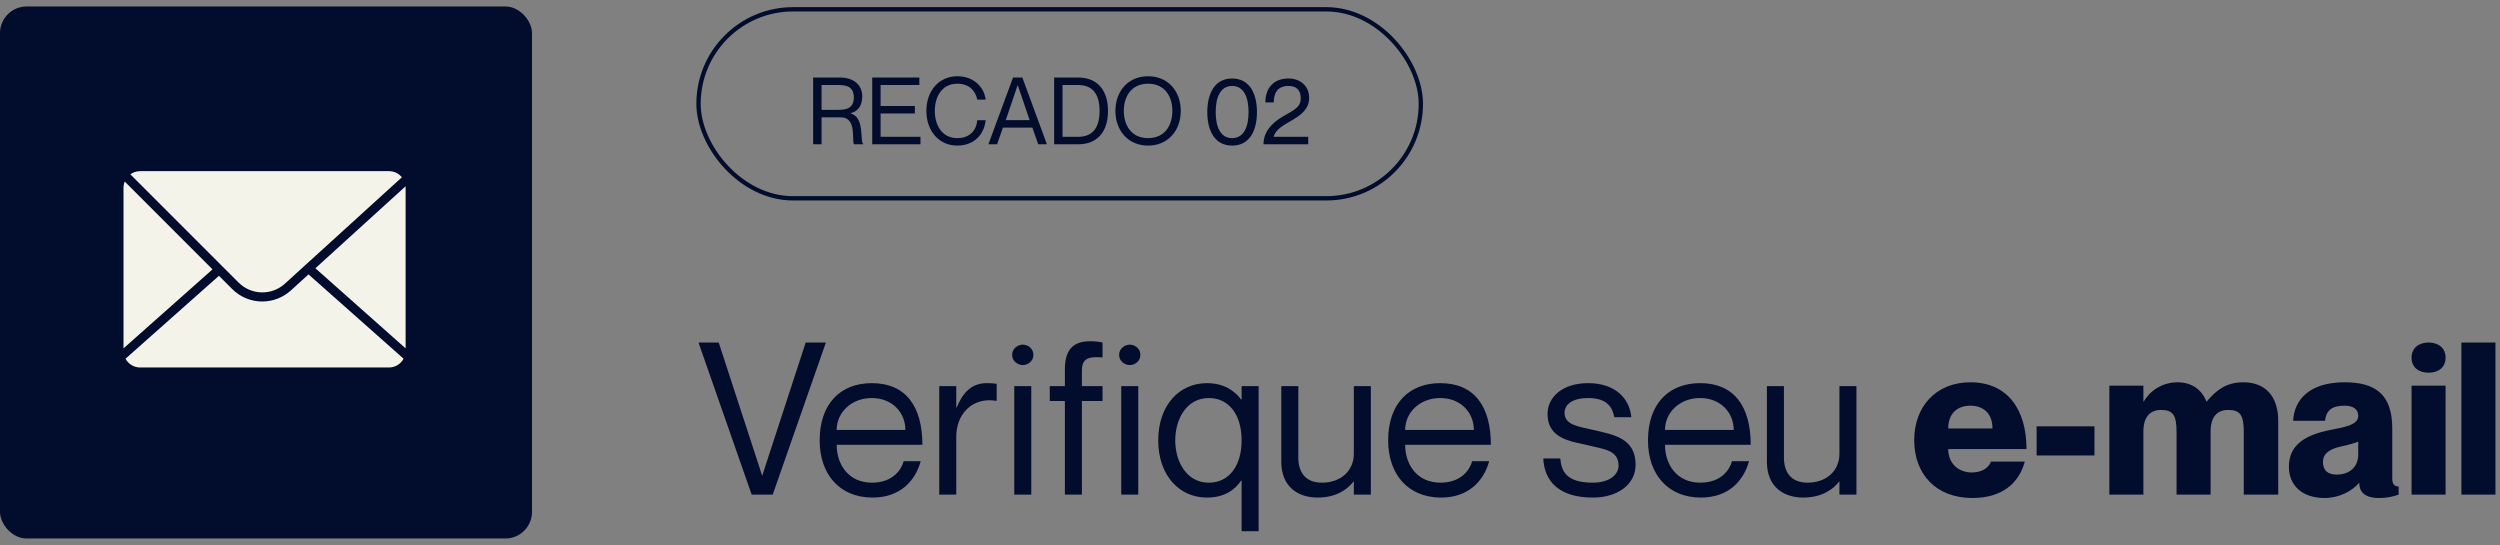 <svg xmlns="http://www.w3.org/2000/svg" width="289" height="63" viewBox="0 0 289 63" fill="none"><rect x="0" y="0" width="289" height="63" fill="#808080" stroke="none"/><rect y="0.75" width="61.5" height="61.5" rx="3.075" fill="#020C2D"></rect><g clip-path="url(#clip0_2943_549)"><path d="M24.565 31.139L14.277 40.271V21.712C14.277 21.457 14.328 21.213 14.419 20.988L24.565 31.139Z" fill="#F4F3EA"></path><path d="M46.889 21.712V40.271L36.459 31.012L46.879 21.539C46.889 21.59 46.889 21.651 46.889 21.712Z" fill="#F4F3EA"></path><path d="M46.655 41.468C46.334 42.069 45.697 42.482 44.968 42.482H16.198C15.469 42.482 14.832 42.069 14.511 41.468L25.309 31.883L26.833 33.407C27.791 34.364 29.055 34.854 30.318 34.854C31.5 34.854 32.688 34.426 33.63 33.57L35.664 31.72L46.655 41.468Z" fill="#F4F3EA"></path><path d="M46.456 20.494L35.363 30.584C35.332 30.604 35.302 30.634 35.276 30.66L32.937 32.79C31.404 34.186 29.049 34.13 27.582 32.663L25.727 30.813L15.067 20.152C15.383 19.923 15.775 19.786 16.198 19.786H44.968C45.57 19.786 46.11 20.061 46.456 20.494Z" fill="#F4F3EA"></path></g><rect x="80.75" y="1.076" width="83.5" height="21.849" rx="10.924" stroke="#020C2D" stroke-width="0.5"></rect><path d="M94.001 16.679V8.965H97.13C98.651 8.965 99.676 9.785 99.676 11.155C99.676 12.266 99.147 12.881 98.295 13.097V13.119C100.01 13.453 99.385 16.485 99.784 16.614V16.679H98.737C98.403 16.355 99.136 13.561 97.184 13.561H94.972V16.679H94.001ZM94.972 9.828V12.698H96.903C97.701 12.698 98.705 12.601 98.705 11.263C98.705 9.925 97.701 9.828 96.903 9.828H94.972ZM101.799 12.255H105.759V13.119H101.799V15.816H106.406V16.679H100.828V8.965H106.277V9.828H101.799V12.255ZM112.97 11.511C112.83 10.777 112.269 9.677 110.662 9.677C108.828 9.677 108.062 11.263 108.062 12.816C108.062 14.381 108.828 15.967 110.662 15.967C112.28 15.967 112.906 14.866 112.97 13.895H113.942C113.769 15.6 112.561 16.83 110.662 16.83C108.547 16.83 107.09 15.147 107.09 12.816C107.09 10.497 108.547 8.814 110.662 8.814C112.55 8.814 113.758 10.044 113.942 11.511H112.97ZM119.34 14.748H115.941L115.261 16.679H114.258L117.106 8.965H118.185L121.023 16.679H120.019L119.34 14.748ZM116.265 13.885H119.027L117.657 9.86H117.635L116.265 13.885ZM121.858 16.679V8.965H124.653C126.778 8.965 128.084 10.346 128.084 12.827C128.084 15.309 126.778 16.679 124.653 16.679H121.858ZM122.829 9.828V15.816H124.653C126.616 15.816 127.113 14.338 127.113 12.827C127.113 11.317 126.616 9.828 124.653 9.828H122.829ZM132.719 16.83C130.453 16.83 128.942 15.136 128.942 12.816C128.942 10.497 130.453 8.814 132.719 8.814C134.984 8.814 136.495 10.497 136.495 12.816C136.495 15.136 134.984 16.83 132.719 16.83ZM132.719 15.967C134.661 15.967 135.524 14.478 135.524 12.816C135.524 11.155 134.661 9.677 132.719 9.677C130.777 9.677 129.913 11.155 129.913 12.816C129.913 14.478 130.777 15.967 132.719 15.967ZM142.434 16.83C140.395 16.83 139.564 15.071 139.564 12.957C139.564 10.842 140.395 9.073 142.434 9.073C144.473 9.073 145.304 10.842 145.304 12.957C145.304 15.071 144.473 16.83 142.434 16.83ZM142.434 15.967C143.858 15.967 144.333 14.543 144.333 12.957C144.333 11.371 143.858 9.936 142.434 9.936C141.01 9.936 140.535 11.371 140.535 12.957C140.535 14.543 141.01 15.967 142.434 15.967ZM147.248 11.835H146.277C146.277 10.292 147.119 9.073 148.964 9.073C150.237 9.073 151.337 9.882 151.337 11.306C151.337 13.863 147.701 14.014 147.237 15.794V15.816H151.229V16.679H146.061C146.061 15.33 146.914 14.273 148.284 13.475C149.676 12.665 150.366 12.406 150.366 11.317C150.366 10.691 150.086 9.936 148.942 9.936C147.637 9.936 147.248 10.81 147.248 11.835Z" fill="#020C2D"></path><path d="M80.746 39.595H83.082L88.097 54.962H88.122L93.138 39.595H95.473L89.327 57.174H86.892L80.746 39.595ZM100.801 55.797C103.309 55.797 104.244 54.175 104.465 53.314H106.432C105.793 55.65 103.998 57.519 100.875 57.519C97.064 57.519 94.753 54.839 94.753 50.905C94.753 46.725 97.114 44.291 100.777 44.291C104.711 44.291 106.628 46.971 106.628 51.421H96.72C96.72 53.683 98.072 55.797 100.801 55.797ZM100.777 46.012C98.416 46.012 96.72 47.684 96.72 49.7H104.662C104.662 47.684 103.137 46.012 100.777 46.012ZM114.059 44.291C114.526 44.291 114.87 44.316 115.214 44.365V46.332H115.165C112.436 45.889 110.543 47.807 110.543 50.487V57.174H108.576V44.635H110.543V47.118H110.592C111.256 45.471 112.264 44.291 114.059 44.291ZM118.233 42.201C117.692 42.201 117.003 41.783 117.003 41.021C117.003 40.259 117.692 39.841 118.233 39.841C118.798 39.841 119.462 40.259 119.462 41.021C119.462 41.783 118.798 42.201 118.233 42.201ZM117.249 44.635H119.216V57.174H117.249V44.635ZM127.452 41.316C125.78 41.193 125.067 41.439 125.067 42.865V44.635H127.452V46.356H125.067V57.174H123.1V46.356H121.354V44.635H123.1V42.668C123.1 40.111 124.378 39.447 126.05 39.447C126.493 39.447 127.009 39.496 127.452 39.595V41.316ZM130.598 42.201C130.057 42.201 129.369 41.783 129.369 41.021C129.369 40.259 130.057 39.841 130.598 39.841C131.164 39.841 131.827 40.259 131.827 41.021C131.827 41.783 131.164 42.201 130.598 42.201ZM129.615 44.635H131.582V57.174H129.615V44.635ZM143.53 44.635H145.497V61.403H143.53V55.552H143.481C142.743 56.633 141.563 57.519 139.498 57.519C136.4 57.519 133.892 55.035 133.892 50.905C133.892 46.774 136.4 44.291 139.498 44.291C141.563 44.291 142.743 45.225 143.481 46.184H143.53V44.635ZM139.743 55.797C142.079 55.797 143.53 53.855 143.53 50.905C143.53 47.954 142.079 46.012 139.743 46.012C137.162 46.012 135.859 48.446 135.859 50.905C135.859 53.363 137.162 55.797 139.743 55.797ZM156.503 44.635H158.47V57.174H156.503V55.675H156.454C155.79 56.56 154.463 57.519 152.323 57.519C150.037 57.519 148.119 56.265 148.119 53.388V44.635H150.086V52.896C150.086 54.519 150.848 55.797 152.815 55.797C155.028 55.797 156.503 54.396 156.503 52.454V44.635ZM166.518 55.797C169.026 55.797 169.96 54.175 170.181 53.314H172.148C171.509 55.65 169.714 57.519 166.592 57.519C162.781 57.519 160.47 54.839 160.47 50.905C160.47 46.725 162.83 44.291 166.493 44.291C170.427 44.291 172.345 46.971 172.345 51.421H162.436C162.436 53.683 163.789 55.797 166.518 55.797ZM166.493 46.012C164.133 46.012 162.436 47.684 162.436 49.7H170.378C170.378 47.684 168.854 46.012 166.493 46.012ZM184.304 49.725C186.541 50.266 189.074 50.634 189.074 53.732C189.074 56.019 186.984 57.519 184.132 57.519C180.296 57.519 178.526 55.699 178.403 52.995H180.37C180.493 54.396 180.985 55.797 184.132 55.797C186.271 55.797 187.107 54.691 187.107 53.855C187.107 52.036 185.459 51.937 183.665 51.495C181.747 51.028 178.895 50.806 178.895 47.856C178.895 45.889 180.64 44.291 183.591 44.291C186.713 44.291 188.385 46.061 188.582 48.225H186.615C186.418 47.266 185.951 46.012 183.591 46.012C181.821 46.012 180.862 46.725 180.862 47.709C180.862 49.184 182.558 49.307 184.304 49.725ZM196.555 55.797C199.063 55.797 199.997 54.175 200.218 53.314H202.185C201.546 55.65 199.751 57.519 196.629 57.519C192.818 57.519 190.507 54.839 190.507 50.905C190.507 46.725 192.867 44.291 196.53 44.291C200.464 44.291 202.382 46.971 202.382 51.421H192.473C192.473 53.683 193.826 55.797 196.555 55.797ZM196.53 46.012C194.17 46.012 192.473 47.684 192.473 49.7H200.415C200.415 47.684 198.891 46.012 196.53 46.012ZM212.639 44.635H214.606V57.174H212.639V55.675H212.59C211.926 56.56 210.599 57.519 208.46 57.519C206.173 57.519 204.255 56.265 204.255 53.388V44.635H206.222V52.896C206.222 54.519 206.985 55.797 208.951 55.797C211.164 55.797 212.639 54.396 212.639 52.454V44.635ZM227.92 54.617C229.273 54.617 229.912 53.978 230.158 53.363H234.067C233.379 55.896 231.412 57.568 227.994 57.568C223.814 57.568 221.282 54.814 221.282 50.88C221.282 47.045 223.765 44.193 227.773 44.193C232.076 44.193 234.264 47.34 234.264 51.913H225.216C225.216 53.683 226.519 54.617 227.92 54.617ZM227.773 46.897C226.273 46.897 225.216 47.782 225.216 49.528H230.33C230.33 47.782 229.273 46.897 227.773 46.897ZM235.433 49.282H242.121V52.65H235.433V49.282ZM259.331 44.193C261.863 44.193 263.363 45.791 263.363 48.667V57.174H259.38V49.921C259.38 48.028 258.986 47.389 257.585 47.389C256.331 47.389 255.544 48.151 255.544 49.897V57.174H251.61V49.921C251.61 48.028 251.217 47.389 249.816 47.389C248.586 47.389 247.775 48.151 247.775 49.897V57.174H243.841V44.586H247.775V46.405H247.824C248.488 45.25 249.865 44.193 251.758 44.193C253.405 44.193 254.561 45.102 255.053 46.405H255.102C256.184 45.151 257.29 44.193 259.331 44.193ZM272.611 48.077C272.611 47.34 272.095 46.897 271.013 46.897C269.587 46.897 268.899 47.438 268.776 48.643H265.088C265.211 46.233 266.932 44.193 271.038 44.193C274.578 44.193 276.545 45.569 276.545 49.528V55.306C276.545 55.97 276.791 56.24 277.283 56.24V57.174C276.496 57.469 275.783 57.568 274.996 57.568C273.226 57.568 272.734 56.732 272.734 55.847H272.685C271.874 56.781 270.399 57.568 268.727 57.568C266.071 57.568 264.596 56.068 264.596 53.953C264.596 51.446 266.44 50.29 269.391 49.7C271.013 49.38 272.611 49.135 272.611 48.077ZM270.104 54.863C271.8 54.863 272.611 53.781 272.611 52.577V51.052C272.12 51.249 271.505 51.421 270.595 51.618C269.046 51.962 268.53 52.601 268.53 53.388C268.53 54.421 269.145 54.863 270.104 54.863ZM280.743 43.086C279.637 43.086 278.776 42.496 278.776 41.34C278.776 40.209 279.637 39.595 280.743 39.595C281.849 39.595 282.71 40.209 282.71 41.34C282.71 42.496 281.849 43.086 280.743 43.086ZM278.776 44.586H282.71V57.174H278.776V44.586ZM284.539 39.595H288.473V57.174H284.539V39.595Z" fill="#020C2D"></path><defs><clipPath id="clip0_2943_549"><rect width="32.613" height="22.696" fill="white" transform="translate(14.277 19.786)"></rect></clipPath></defs></svg>